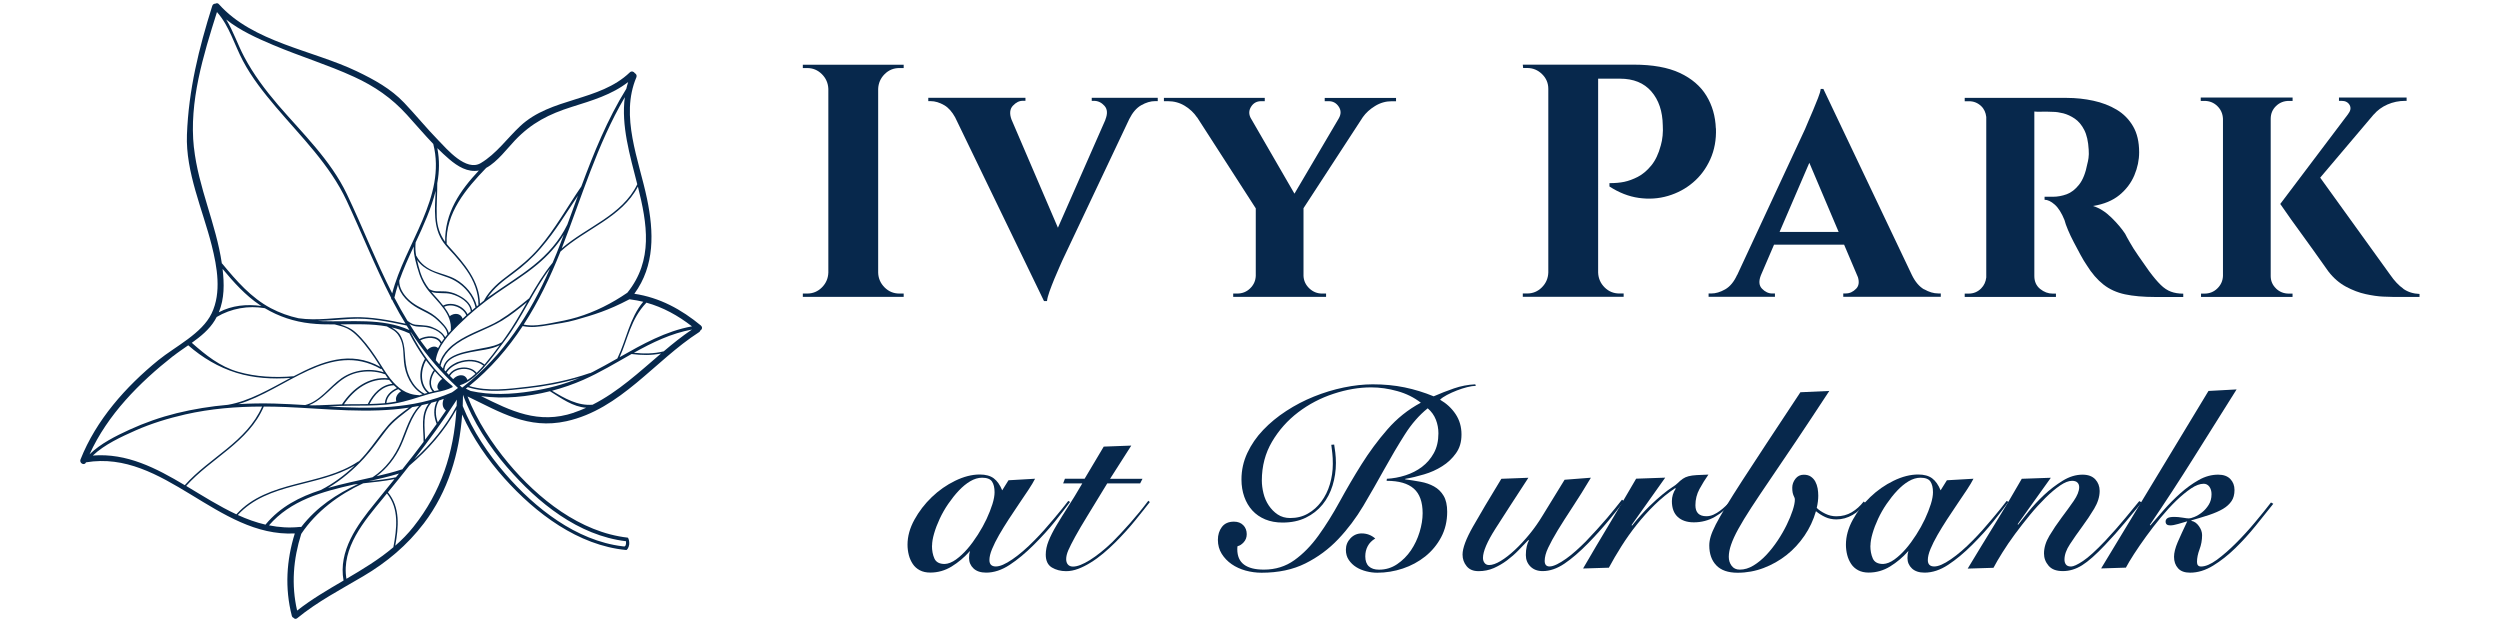 <?xml version="1.0" encoding="UTF-8"?>
<svg xmlns="http://www.w3.org/2000/svg" xmlns:i="http://ns.adobe.com/AdobeIllustrator/10.0/" id="Layer_1" version="1.1" viewBox="0 0 442 110">
  <defs>
    <style> .st0 { fill: #07284c; } </style>
  </defs>
  <path class="st0" d="M123.94,57.57c-3.47-2.87-7.32-4.97-11.79-5.63,3.64-4.98,3.47-10.89,2.24-16.81-1.42-6.85-4.8-14.57-1.88-21.46.13-.32-.03-.6-.27-.73-.17-.28-.58-.44-.89-.14-5.4,5.17-13.92,4.39-19.37,9.49-2.31,2.16-4.24,4.92-6.99,6.55-2.58,1.53-5.94-2.43-7.49-4.03-2.09-2.14-3.98-4.47-6.04-6.64-2.35-2.48-5.32-4.1-8.38-5.57-7.81-3.74-18.38-5.13-24.38-11.86-.18-.21-.41-.2-.59-.1-.24,0-.49.11-.58.39-2.38,7.55-4.18,14.83-4.48,22.78-.25,6.63,2.79,13.25,4.38,19.57.96,3.82,1.76,8.33-.01,12.02-1.71,3.58-6.42,5.84-9.42,8.27-5.76,4.68-11.02,10.61-13.77,17.57-.26.65.71,1.16.97.5,0,0,0,0,0,0,13.84-2.31,23.26,13.28,36.92,12.57-1.49,4.78-1.78,9.68-.53,14.56.05.19.16.3.3.35.15.19.4.29.65.08,3.59-2.94,7.69-5.07,11.67-7.42,4.2-2.48,7.78-5.48,10.74-9.37,4.28-5.65,6.26-12.32,6.76-19.23,1.85,4.17,4.55,8.03,7.47,11.29,5.52,6.17,13.04,11.87,21.53,12.67.16.02.48-.47.54-1.03.05-.53-.15-1.15-.28-1.16-8.38-.94-15.88-6.91-21.11-13.19-2.87-3.44-5.51-7.45-7.2-11.77,5.77,2.77,10.72,5.87,17.48,4.38,9.6-2.12,15.56-10.67,23.46-15.75.12-.07.18-.17.21-.28.3-.17.45-.58.12-.86ZM113.72,53.36c-2.42,2.88-2.96,6.67-4.56,9.99,0,0,0,.01,0,.02-1.44.82-2.89,1.63-4.35,2.38-.16.08-.32.16-.49.23-.03-.02-.06-.02-.1,0-3.53,1.23-7.18,1.95-10.89,2.39-3.4.4-7.05.88-10.38-.12,3.78-3.07,6.87-6.65,9.46-10.6,1.46.32,3.01.11,4.47-.14,1.68-.29,3.24-.47,4.88-.94,3.32-.94,5.8-1.7,9.42-3.6.05-.01.11-.03.16-.06.04.02.08.03.13.03.77.1,1.51.24,2.24.41ZM110.92,51.75c-2.74,1.88-5.69,3.38-8.88,4.34-1.51.45-3.07.75-4.62,1.04-1.57.3-3.26.58-4.84.26,2.6-4,4.7-8.37,6.51-12.91,4.38-4.02,10.83-5.98,13.69-11.49,1.65,6.57,2.75,13.02-1.86,18.76ZM82.42,67.31s0,0,.01,0c0,0,0,0-.01,0,0,0,0,0,0,0,0,0,0,0,0,0ZM81.49,66.34c-.21,0-.42.06-.63.15-.19.08-.36.19-.52.33-.08.06-.15.13-.22.21-.17-.16-.33-.33-.5-.5-.02-.02-.04-.04-.07-.07.01-.02.03-.04.04-.06.14-.23.34-.44.56-.6.15-.11.31-.2.48-.28.2-.09.41-.16.62-.21,1.04-.24,2.22-.01,2.81.78-.44.41-.92.77-1.42,1.09-.22-.62-.67-.85-1.16-.84ZM81.21,65.05c-.21.05-.42.11-.62.2-.17.07-.32.15-.47.25-.22.14-.42.32-.58.52-.06.08-.13.16-.18.25-.13-.13-.26-.26-.39-.4.13-.21.29-.4.46-.58.18-.18.38-.35.6-.5.14-.09.28-.18.43-.26.2-.11.4-.2.61-.28,1.45-.56,3.21-.52,4.33.33.03.03.07.03.1.03-.38.45-.79.89-1.23,1.31-.67-.85-1.94-1.11-3.06-.86ZM81.02,63.97c-.21.08-.42.17-.61.28-.14.07-.28.15-.42.24-.22.14-.42.29-.6.46-.24.22-.44.45-.61.71-.08-.08-.15-.16-.22-.24.04-.67.32-1.18.74-1.59.18-.18.39-.34.63-.48.11-.07.23-.14.36-.2.2-.1.41-.19.62-.27.76-.29,1.58-.47,2.26-.61,1.65-.35,3.63-.45,5.18-1.24-.83,1.12-1.68,2.23-2.57,3.29-.04.05-.09.1-.13.15,0-.03-.01-.06-.05-.08-1.19-.92-3.02-.98-4.56-.41ZM85.9,61.45c-1.2.25-2.42.44-3.61.73-.46.11-.95.25-1.42.43-.21.08-.42.17-.62.27-.12.06-.23.12-.34.18-.23.13-.44.27-.63.44-.49.42-.85.96-.96,1.66-.14-.16-.29-.32-.43-.48.22-1.02.71-1.87,1.37-2.6.21-.23.43-.44.66-.65.07-.07.15-.13.23-.2.21-.17.42-.33.64-.48,1.24-.87,2.69-1.53,3.99-2.11,1.36-.61,2.71-1.19,3.99-1.96,1.56-.95,2.99-2.1,4.4-3.26-1.2,2.11-2.39,4.22-3.81,6.2-.21.3-.43.6-.65.9-.01,0-.02,0-.03,0-.81.54-1.83.73-2.76.93ZM88.4,56.58c-1.42.86-2.97,1.45-4.47,2.14-1.04.48-2.15,1.03-3.14,1.7-.55.37-1.07.78-1.52,1.25-.75.76-1.33,1.66-1.6,2.75-.21-.24-.42-.48-.63-.73.36-2.5,2.34-4.58,4.06-6.29,2.03-2.01,4.23-3.82,6.58-5.45,2.48-1.72,5.07-3.3,7.38-5.24,1.81-1.52,3.38-3.24,4.61-5.22-.2.54-.41,1.08-.61,1.62-.43,1.13-.88,2.25-1.36,3.35-1.61,1.96-2.91,4.13-4.17,6.32,0,0-.02,0-.03,0-1.64,1.34-3.28,2.68-5.1,3.78ZM75.57,61.87c-.43-.56-.85-1.12-1.26-1.7,1.12-.58,2.97-.73,3.59.58,0,0,0,0,0,0-.16.26-.31.52-.45.79-.56-.52-1.41-.19-1.89.33ZM76.82,63.3s-.01.08-.02.12c0,0,0,0-.01-.01.01-.04.02-.07.03-.11ZM76.51,63.06s0,0,0,.01c0,0,0,0,0,0,0,0,0,0,0,0ZM77.61,68.97c-.24.05-.47.1-.71.15-.04,0-.07.02-.1.02,0,0,0,0,0,0-1-.99-.6-2.43.07-3.48.01-.02,0-.03,0-.05.42.48.86.94,1.32,1.39-.02,0-.03,0-.05.02-.55.39-1.2,1.4-.53,1.95ZM76.62,65.54c-.71,1.12-1.07,2.61-.13,3.68-.21.05-.41.1-.62.16,0-.01,0-.03-.02-.04-1.64-1.36-1.48-3.91-.53-5.64.45.62.93,1.21,1.43,1.79-.05,0-.1,0-.13.06ZM75.58,69.46c-.17.05-.35.1-.52.15,0,0,0,0,0,0-1.38-.72-2.25-1.93-2.82-3.36-.5-1.26-.58-2.56-.67-3.89-.07-1.08-.25-2.12-.79-3.07-.36-.64-.94-1.04-1.56-1.41,1.02.23,2.03.55,3.01,1,.05.02.09.03.13.03.82,1.57,1.74,3.1,2.77,4.54-1.06,1.8-1.25,4.52.43,6.01ZM70.08,70.98c-.58.11-1.16.2-1.76.27.08-1.17,1.04-2.02,2.07-2.44,0,0,0,0,.01-.01.17.13.34.25.52.37-.62.36-1.12,1.11-.84,1.82ZM68.05,71.28c-.11.01-.22.02-.34.03-.79.06-1.59.09-2.38.12.85-1.67,2.32-3.26,4.3-3.31.15.15.32.31.49.45.02.01.04.03.05.04-1.1.49-2.05,1.4-2.12,2.66,0,0,0,0,0,0ZM59.16,68.22c1.16-1.08,2.4-1.94,3.96-2.31,1.6-.38,3.35-.32,4.89.24.02,0,.05,0,.07,0,.16.24.32.49.49.72-3.4-.31-6.27,1.83-8.09,4.58,0,0,0,.02,0,.03-1.78.05-3.55.19-5.32.19,0,0-.01,0-.02,0-.16-.01-.33-.02-.49-.03,1.75-.69,3.15-2.18,4.5-3.43ZM53.92,71.61c-1.81-.11-3.6-.21-5.38-.26-2.14-.06-4.28-.03-6.41.1,8.37-2.46,16.3-11.32,25.17-6.23.06.04.11.01.15-.03.13.21.26.42.4.63-2.48-.8-5.33-.44-7.48,1.06-2.14,1.5-3.82,4.1-6.45,4.74ZM68.8,67.17c.19.24.38.47.58.69-2,.17-3.49,1.82-4.34,3.54,0,.01,0,.03,0,.04-1.22.03-2.43.02-3.65.03-.19,0-.39.01-.58.01,1.8-2.66,4.64-4.74,7.99-4.31ZM69.05,67.01s-.03-.07-.07-.09c-.97-1.24-1.78-2.69-2.63-3.94-1-1.48-2.11-2.96-3.43-4.17-.84-.77-1.78-1.15-2.79-1.46,2.78-.03,5.57-.12,8.27.36.37.21.74.42,1.1.64.7.44,1.14,1.1,1.43,1.86.45,1.19.37,2.53.49,3.78.21,2.25,1.3,4.56,3.29,5.72-.2.06-.4.13-.6.19-.02-.02-.05-.04-.09-.04-2.21-.07-3.73-1.3-4.97-2.86ZM56.86,56.77c-.23,0-.46-.03-.7-.04,1.95-.03,3.91-.24,5.82-.35,3.35-.2,6.65.47,9.91,1.17.17.27.34.54.51.81-4.88-2.2-10.35-1.4-15.54-1.58ZM78.42,42.89c.57.79,1.28,1.48,1.93,2.21.76.86,1.48,1.74,2.14,2.68,1.27,1.82,2.11,3.89,2.1,6.13,0,.01,0,.01,0,.02-.09.08-.19.15-.28.23-.5-2.02-1.99-3.79-3.78-4.8-1.1-.62-2.37-.89-3.54-1.33-1.43-.53-2.64-1.39-3.36-2.76-.01-.02-.03-.03-.05-.04-.15-.8-.18-1.54-.1-2.36,1.4-3.01,2.78-6.03,3.54-9.13-.12,3.16-.53,6.49,1.4,9.15ZM78.41,53.99s-.04.02-.05.04c-.55-.71-1.17-1.38-1.75-2.03-.12-.13-.23-.26-.34-.4,1.11.4,2.43.07,3.57.4,1.42.4,3.23,1.43,3.4,3.05-.19.17-.39.33-.58.5-.72-1.48-2.74-2.27-4.25-1.56ZM82.45,55.74c-.22.2-.44.4-.66.61-.31-.99-1.47-1.09-2.27-.46-.26-.58-.61-1.13-1-1.66.01,0,.03,0,.04,0,1.37-.64,3.3.14,3.89,1.52ZM80.75,52.04c-.63-.28-1.3-.47-1.99-.52-.98-.08-1.98.16-2.87-.41,0,0,0,0-.01,0-.66-.87-1.18-1.78-1.54-2.87-.25-.75-.43-1.52-.61-2.29,1.26,1.84,3.39,2.36,5.44,3.1,2.33.84,4.35,2.84,4.9,5.3-.2.17-.4.34-.6.51-.24-1.38-1.52-2.27-2.73-2.81ZM73.81,47.39c.39,1.47.96,2.78,1.91,3.97,1.69,2.12,4.24,4.06,3.98,7.07,0,.01,0,.02,0,.03-.12.14-.25.27-.37.41-.15-.72-.7-1.32-1.19-1.84-.74-.81-1.54-1.47-2.52-1.98-1.24-.65-2.44-1.18-3.46-2.18-.87-.86-1.59-1.97-1.57-3.23.71-2.03,1.62-4.05,2.56-6.06-.01.41,0,.81.06,1.25.13.86.36,1.73.59,2.57ZM73.85,54.47c1.2.66,2.42,1.12,3.43,2.08.69.66,1.72,1.54,1.81,2.55,0,.01.01.02.01.03-.13.16-.27.31-.4.48-.45-.9-1.46-1.44-2.35-1.8-.54-.22-1.14-.27-1.71-.31-.41-.03-.82-.05-1.23-.1-.53-.07-.95-.38-1.37-.68-.81-1.34-1.59-2.7-2.31-4.1.18-.77.4-1.54.64-2.31.31,1.81,1.96,3.31,3.48,4.16ZM72.38,57.26c.23.14.48.27.75.35.53.17,1.18.13,1.73.17,1.29.08,3.14.76,3.67,2.06-.16.21-.31.42-.46.64-.75-1.33-2.71-1.18-3.92-.54-.61-.88-1.2-1.77-1.77-2.68ZM86.15,52.7c1.16-1.8,2.86-3.08,4.58-4.34,1.81-1.33,3.44-2.8,4.9-4.51,2.71-3.16,4.28-5.92,6.54-9.25-.62,1.7-1.23,3.4-1.86,5.1-1.4,2.88-3.49,5.23-5.98,7.23-2.47,1.99-5.21,3.62-7.78,5.46-.14.1-.27.21-.41.31ZM112.67,32.58c-2.67,5.51-8.94,7.52-13.36,11.34,3.52-9.01,6.25-18.36,11.16-26.74-.67,5.02.89,10.24,2.2,15.41ZM85.98,29.67c1.96-1.06,3.75-3.48,5.06-4.85,2.95-3.09,5.99-4.64,10.08-5.93,3.52-1.11,7.04-2.13,9.94-4.39-.13.4-.23.8-.33,1.2-3.36,5.43-5.74,11.31-7.95,17.26-2.5,3.64-4.63,7.54-7.52,10.9-1.56,1.82-3.37,3.3-5.29,4.72-1.71,1.26-3.34,2.61-4.38,4.5,0,.02,0,.03,0,.04-.25.19-.5.4-.74.59-.05-4.06-2.81-7.17-5.4-10.03-.17-.19-.33-.37-.48-.56,0,0,0-.01,0-.02-.24-5.43,3.45-9.74,7-13.43ZM77.32,32.33c.36-2.01.41-4.05,0-6.14.68.68,1.38,1.34,2.12,1.97,1.49,1.26,3.22,2.35,5.22,1.99-3.32,3.55-6.03,7.44-5.96,12.61-.92-1.3-1.41-2.7-1.48-4.41-.08-2.01.11-4.01.09-6.02ZM48.36,7.98c4.7,1.99,9.59,3.47,14.23,5.6,3.65,1.67,6.66,3.75,9.34,6.7,1.56,1.71,3.06,3.49,4.67,5.17,2.38,9.36-5.02,17.7-7.26,26.42-2.92-5.73-5.24-11.74-8.01-17.54-2.88-6.04-7.87-10.78-12.18-15.79-2.26-2.64-4.35-5.42-5.98-8.5-1.16-2.18-1.91-4.52-3.18-6.59,2.48,1.97,5.48,3.31,8.36,4.53ZM34.28,26.08c-.88-8.08,1.67-16.32,4.08-23.95,2.2,2.47,3.06,5.75,4.59,8.63,1.57,2.97,3.68,5.63,5.85,8.19,4.5,5.3,9.5,10.16,12.49,16.54,2.67,5.71,4.99,11.58,7.87,17.19,0,0,0,.02,0,.03-.03.15.06.26.17.3.08.15.15.29.22.44.67,1.29,1.39,2.55,2.15,3.78-2.97-.64-5.94-1.2-8.99-1.15-3.3.05-6.63.67-9.93.19-1.69-.37-3.32-.95-4.9-1.78-3.47-1.83-6.11-4.87-8.57-7.85-.03-.03-.06-.05-.09-.07-1.02-6.96-4.16-13.45-4.93-20.47ZM39.34,47.53c1.96,2.35,4.03,4.68,6.59,6.39.09.06.19.12.29.18-2.6-.37-5.23-.11-7.53,1.11,1-2.43.97-5.03.66-7.68ZM37.98,56.63c.12-.2.23-.39.33-.59,2.53-1.51,5.62-2.06,8.51-1.55,2.48,1.48,5.16,2.37,8.06,2.69,1.42.16,2.86.19,4.31.18.75.2,1.49.37,2.2.71.74.37,1.37.92,1.94,1.51,1.46,1.51,2.66,3.28,3.78,5.05.05.08.1.16.15.24-5.38-2.99-10.38-.96-15.34,1.65-.01,0-.02-.01-.03,0-3.3.28-6.63.12-9.82-.8-3.22-.93-5.66-2.91-8.16-5.11,1.58-1.13,3.08-2.35,4.07-3.98ZM30.62,62.96c.83-.66,1.75-1.27,2.66-1.91,2.5,2.19,5.36,3.89,8.54,4.87,3.08.95,6.33,1.13,9.53.9-3.65,1.95-7.29,4.11-11.06,4.75-3.05.27-6.07.75-9.05,1.48-2.87.71-5.66,1.69-8.35,2.92-2.38,1.09-5.16,2.47-7.06,4.36,3.17-7.01,8.81-12.68,14.79-17.39ZM16.41,80.54c2.05-1.95,5.04-3.32,7.54-4.43,2.82-1.25,5.8-2.15,8.8-2.84,4.46-1.01,9.02-1.39,13.59-1.39-2.73,6.25-9.32,9-13.67,13.9-5.08-3.03-10.26-5.72-16.27-5.24ZM32.91,85.92c4.4-4.93,11.02-7.7,13.73-14.04,1.3,0,2.59.03,3.89.08,7.21.31,14.65,1.2,21.77.11-1.29.96-2.6,1.89-3.67,3.11-1.4,1.6-2.56,3.4-3.93,5.02-.4.47-.82.92-1.25,1.37-.03,0-.07,0-.11.02-6.58,4.43-15.98,3.19-21.55,9.34-3.03-1.41-5.94-3.26-8.88-5.02ZM78.83,72.57s.01,0,.02,0c-.48.71-.96,1.41-1.45,2.1-.46-1.28-.51-2.65.22-3.85.28-.09.56-.21.84-.31-.31.71-.3,1.53.37,2.05ZM78.78,70.49s.02-.05.04-.07c0,0,0-.02,0-.02.02,0,.04-.01.06-.02,0,0-.02,0-.02.01-.03.04-.05.07-.07.11ZM77.2,74.95c-.67.94-1.35,1.87-2.04,2.8-.05-2.31-.57-4.66,1.11-6.54.33-.09.65-.18.97-.28-.66,1.26-.56,2.7-.04,4.02ZM74.89,78.12c-1.23,1.65-2.5,3.27-3.78,4.88-.04,0-.08,0-.12.01-1.42.46-2.91.84-4.42,1.19,1.86-1.37,3.34-3.29,4.3-5.37,1.15-2.48,1.71-5.22,3.71-7.21.41-.09.82-.18,1.22-.28-1.5,1.98-.9,4.38-.91,6.76ZM70.53,83.73c-.17.22-.35.43-.53.65-1.58.34-3.19.51-4.8.69,0,0,0,0,0,0,1.82-.4,3.61-.82,5.32-1.34ZM70.89,78.12c-1.03,2.49-2.75,4.79-5.02,6.26-2.62.6-5.3,1.14-7.88,1.89,2.38-1.4,4.56-3.28,6.39-5.27,1.44-1.57,2.65-3.33,3.95-5,1.28-1.64,2.92-2.77,4.55-4.02.4-.07.81-.14,1.21-.22-1.63,1.8-2.29,4.15-3.2,6.37ZM46.95,92.76c-1.68-.39-3.31-.98-4.91-1.71,5.34-5.81,14.2-4.91,20.69-8.76-1.79,1.72-3.85,3.25-6.03,4.35-3.71,1.2-7.13,2.95-9.72,6.06-.02.02-.02.04-.03.06ZM47.55,92.89c3.82-4.43,9.4-5.97,15.02-7.23.25-.03.5-.07.76-.1-3.86,1.82-7.27,4.02-10.08,7.62-.06-.02-.13-.03-.21-.02-1.91.2-3.72.08-5.48-.28ZM52.53,107.95c-1.05-4.55-.68-9.11.73-13.56,2.63-3.96,6.66-6.96,10.95-8.94,1.85-.2,3.7-.38,5.53-.74-1.15,1.43-2.3,2.86-3.47,4.28-3.14,3.83-6.48,8.44-5.53,13.65-2.82,1.65-5.65,3.3-8.21,5.31ZM61.25,102.34c-.92-5.48,3.16-10.24,6.42-14.19.25-.3.49-.6.74-.91,2.22,2.69,1.73,6.29,1.14,9.51-2.54,2.16-5.41,3.89-8.31,5.59ZM73.11,93.13c-.98,1.24-2.07,2.34-3.23,3.35.58-3.24.94-6.76-1.3-9.44,1.27-1.55,2.54-3.12,3.78-4.7,3.31-2.8,6.24-6.14,8.33-9.94-.44,7.59-2.72,14.62-7.59,20.74ZM80.76,70.83c0,.31-.02.62-.03.93-1.88,3.57-4.5,6.75-7.49,9.45,2.63-3.4,5.16-6.88,7.49-10.49.01-.02.03-.04.04-.07,0,.06,0,.12,0,.17ZM78.93,70.34s.05-.02.08-.03c0,0,0,0,0,0,0,0-.01.02-.02.02-.02,0-.04,0-.05,0ZM79.33,70.2s.03,0,.04-.02c-.01.01-.02.02-.03.03t0,0s0,0-.01-.01ZM80.79,68.73c-.18.15-.37.29-.56.42-.11.08-.22.16-.34.23-6.91,3.01-14.42,2.91-21.87,2.48,1.21-.06,2.42-.12,3.63-.13,2.19,0,4.38,0,6.57-.19,2.11-.18,4.08-.76,6.08-1.41.96-.31,1.91-.59,2.9-.79.96-.2,1.9-.42,2.78-.87.03-.01.04-.03.05-.05.02-.05,0-.1-.04-.14,0,0,0,0,0-.01,0-.01,0-.03-.02-.04-3.17-2.52-5.5-5.91-7.36-9.48,0-.01.02-.03.02-.04,2.08,3.17,4.46,6.13,7.19,8.79.28.28.57.55.86.82.1.09.19.18.29.27-.06.05-.12.09-.18.14ZM78.33,67.15s0,0,.02.01c0,0,0,0-.01,0,0,0,0,0,0-.01ZM78.58,67.38s.05.04.07.06c-.02-.02-.05-.04-.07-.05,0,0,0,0,0-.01ZM79.05,67.8s.06.05.09.08c0,0,0,0-.01,0-.02-.03-.05-.05-.07-.07ZM81.67,68.49c-.12-.1-.23-.21-.35-.32-.02-.01-.03-.03-.05-.04.01,0,.02,0,.03-.01.21-.07.41-.15.61-.23,1.37-.61,2.5-1.68,3.5-2.77,1.4-1.53,2.58-3.24,3.83-4.89,3.04-4.02,4.97-8.75,8.01-12.77-3.52,8.02-8.19,15.34-15.23,20.83-.09.07-.17.14-.26.21-.04,0-.08,0-.11,0ZM89.69,82.64c5.38,6.23,12.55,12.05,20.99,13.05-.02.02.02.21,0,.41-.01.18-.06.38-.21.48-.1.07-.2.01-.44,0-8.16-1-15.45-6.75-20.67-12.79-3.01-3.48-5.79-7.58-7.55-12,.03-.66.05-1.32.05-1.98,1.75,4.75,4.65,9.16,7.83,12.84ZM82.36,68.72c.11-.09.23-.18.34-.27,3.35,1.07,6.99.59,10.41.21,3.16-.35,6.29-.92,9.34-1.83-2.72,1.13-5.54,1.87-8.49,2.34-3.53.56-7.24.73-10.75-.05-.28-.14-.57-.27-.86-.41ZM101.48,72.96c-6.3,2.12-11.16-.32-16.43-2.93,3.96.55,8.21.15,12.18-.86,2.02,1.26,4.06,2.76,6.41,2.92-.7.32-1.42.61-2.17.86ZM104.8,71.55c-2.63.24-5.02-1.13-7.2-2.47,1.93-.51,3.8-1.16,5.52-1.92,2.93-1.29,5.72-2.98,8.54-4.57,1.75.22,3.49.26,5.21-.09-3.86,3.29-7.56,6.75-12.08,9.04ZM117.33,62.12c-1.73.43-3.49.44-5.26.25,3.25-1.81,6.58-3.43,10.27-4.11-1.75,1.18-3.4,2.5-5.01,3.87ZM109.55,63.15c1.47-3.22,1.93-6.72,4.74-9.64,2.95.82,5.59,2.28,8.05,4.19-4.63.84-8.72,3.14-12.79,5.45Z"></path>
  <g>
    <path class="st0" d="M155.07,11.44h-13.13v.59h.76c1.02,0,1.88.36,2.61,1.08.72.72,1.1,1.59,1.14,2.61v32.49c-.04,1.02-.42,1.89-1.14,2.61-.72.72-1.59,1.08-2.61,1.08h-.76v.59h17.83v-.59h-.76c-1.02,0-1.89-.36-2.61-1.08-.72-.72-1.11-1.59-1.14-2.61V15.72c.04-1.02.42-1.89,1.14-2.61.72-.72,1.59-1.08,2.61-1.08h.76v-.59h-4.69Z"></path>
    <path class="st0" d="M193.01,17.83h.41c.7,0,1.32.29,1.85.88.53.59.58,1.41.15,2.46h.02l-8.4,19.09-8.22-19.16c-.36-1.02-.28-1.83.25-2.4.55-.59,1.13-.88,1.76-.88h.47v-.53h-17.18v.59h.41c.78,0,1.59.24,2.43.73.73.43,1.36,1.15,1.9,2.12l15.72,32.5h.53c.04-.43.19-1,.44-1.7.25-.7.54-1.44.85-2.2.31-.76.61-1.45.88-2.05.27-.61.45-1.01.53-1.2l11.85-25.04c.57-1.14,1.27-1.96,2.1-2.43.86-.49,1.68-.73,2.46-.73h.47v-.59h-11.67v.53Z"></path>
    <path class="st0" d="M234.23,17.89h.7c.74,0,1.33.32,1.76.97.43.64.43,1.34,0,2.08h0l-7.83,13.3-7.75-13.4c-.34-.67-.32-1.32.07-1.95.41-.67,1.01-1,1.79-1h.64v-.59h-17.83v.59h.7c1.09,0,2.09.27,2.99.82.9.55,1.62,1.23,2.17,2.05h.02s10.36,16.08,10.36,16.08v11.95c-.04.86-.37,1.59-1,2.2-.63.61-1.39.91-2.29.91h-.7v.59h16.42v-.59h-.7c-.86,0-1.61-.3-2.26-.91-.64-.61-.99-1.34-1.03-2.2v-11.98l10.49-16.1c.54-.76,1.25-1.41,2.15-1.96.92-.57,1.91-.85,2.96-.85h.76v-.59h-12.61v.59Z"></path>
    <path class="st0" d="M303.36,22.7c-.08-2.15-.63-4.08-1.67-5.78-1.04-1.7-2.6-3.04-4.69-4.02-2.09-.98-4.82-1.47-8.18-1.47h-19.59l.06.59h.7c1.02,0,1.9.36,2.64,1.08.74.72,1.11,1.59,1.11,2.61v32.49c-.04,1.02-.42,1.89-1.14,2.61-.72.72-1.59,1.08-2.61,1.08h-.76v.59h17.83v-.59h-.76c-1.02,0-1.89-.36-2.61-1.08-.72-.72-1.1-1.59-1.14-2.61V13.91h3.87c2.38,0,4.23.75,5.54,2.26,1.31,1.51,1.98,3.51,2.02,6.01.04.55.03,1.14-.03,1.79-.06.64-.17,1.22-.32,1.73-.39,1.49-.96,2.68-1.7,3.58-.74.9-1.54,1.56-2.37,1.99-.84.43-1.64.72-2.4.88-.76.16-1.63.23-2.61.23v.59c1.68,1.09,3.41,1.77,5.19,2.02,1.78.25,3.5.14,5.16-.35,1.66-.49,3.14-1.28,4.43-2.38,1.29-1.09,2.31-2.46,3.05-4.1.74-1.64,1.07-3.46,1-5.45Z"></path>
    <path class="st0" d="M340.19,51.17c-.86-.49-1.58-1.34-2.17-2.55h0l-15.65-32.9h-.47c-.04.39-.2.93-.47,1.61-.27.68-.57,1.41-.88,2.17-.31.76-.61,1.45-.88,2.05-.27.61-.45,1.03-.53,1.26l-12,25.8h-.02c-.55,1.21-1.25,2.06-2.11,2.55-.86.49-1.68.73-2.46.73h-.47v.59h11.73v-.59h-.47c-.66,0-1.27-.28-1.82-.85-.54-.56-.6-1.35-.19-2.38l2.32-5.4h12.39l2.45,5.77c.24.84.16,1.51-.31,2-.55.57-1.15.85-1.82.85h-.47v.59h17.24v-.59h-.47c-.78,0-1.6-.24-2.46-.73ZM314.63,41l5.26-12.22,5.18,12.22h-10.44Z"></path>
    <path class="st0" d="M382,50.35c-.59-.57-1.27-1.38-2.05-2.43-.67-.94-1.3-1.85-1.91-2.73-.61-.88-1.11-1.66-1.49-2.35-.39-.68-.67-1.18-.82-1.5-.59-.9-1.4-1.86-2.43-2.87-1.04-1.02-2.12-1.7-3.25-2.05,1.92-.31,3.47-.96,4.66-1.93,1.19-.98,2.07-2.14,2.64-3.49.57-1.35.85-2.71.85-4.08,0-1.84-.36-3.37-1.08-4.6-.72-1.23-1.69-2.21-2.9-2.93-1.21-.72-2.58-1.25-4.11-1.58-1.52-.33-3.09-.5-4.69-.5h-18.06v.59h.76c.82,0,1.53.28,2.14.85.54.51.82,1.16.91,1.93v28.38c-.09.74-.37,1.4-.91,1.94-.61.61-1.34.91-2.2.91h-.7v.59h16.13v-.59h-.59c-.78,0-1.51-.27-2.2-.82-.68-.55-1.03-1.31-1.03-2.29v-29.08c.31.04.74.05,1.32.03.61-.02,1.28,0,2.02.03.51,0,1.1.09,1.79.26.68.18,1.36.49,2.02.94.66.45,1.22,1.11,1.67,1.99.45.88.71,2.04.79,3.49.04.55.03,1.04-.03,1.47-.06.43-.13.76-.2,1-.31,1.64-.8,2.88-1.47,3.72-.66.84-1.4,1.41-2.2,1.7-.8.29-1.61.44-2.43.44h-1.47v.53c.55,0,1.14.28,1.79.85.65.57,1.22,1.48,1.73,2.73.12.47.32,1.06.62,1.76.29.7.64,1.43,1.03,2.17.39.74.78,1.48,1.17,2.2.39.72.76,1.34,1.11,1.85.9,1.45,1.89,2.59,2.96,3.43,1.07.84,2.35,1.42,3.81,1.73,1.47.31,3.25.47,5.37.47h4.93v-.59c-.82,0-1.55-.12-2.17-.35-.63-.23-1.23-.63-1.82-1.2Z"></path>
    <path class="st0" d="M424.92,51.05c-.82-.57-1.6-1.4-2.35-2.49l-12.36-17.15,9.46-11.17h.02c.63-.74,1.43-1.33,2.4-1.76.98-.43,2.03-.65,3.17-.65h.23v-.59h-11.96v.59h.47c.66,0,1.13.25,1.41.73.27.49.19,1.01-.24,1.55h.02s-12.04,15.95-12.04,15.95c.7,1.02,1.35,1.93,1.93,2.76.59.82,1.22,1.7,1.91,2.64.68.94,1.35,1.86,1.99,2.76.64.9,1.2,1.68,1.67,2.35.47.67.8,1.13,1,1.41.9,1.17,1.94,2.07,3.11,2.7,1.17.63,2.34,1.07,3.49,1.32,1.15.25,2.18.4,3.08.44.9.04,1.54.06,1.93.06h4.51v-.53c-1.09-.04-2.05-.34-2.87-.91Z"></path>
    <path class="st0" d="M402.4,51c-.63-.61-.94-1.34-.94-2.2v-27.79c0-.9.31-1.65.94-2.26.63-.61,1.39-.91,2.29-.91h.64v-.59h-16.24v.59h.64c.9,0,1.66.3,2.29.91.63.61.96,1.36,1,2.26v27.79c-.04.86-.37,1.59-1,2.2-.62.61-1.39.91-2.29.91h-.59v.59h16.18v-.59h-.64c-.9,0-1.66-.3-2.29-.91Z"></path>
  </g>
  <g>
    <path class="st0" d="M178.31,84.91l4.69-.27c-.27.54-.66,1.19-1.17,1.96-.51.77-1.07,1.6-1.67,2.48-.6.89-1.21,1.81-1.83,2.75-.62.95-1.18,1.87-1.69,2.75-.51.89-.92,1.71-1.24,2.48s-.47,1.42-.47,1.96c0,.75.38,1.13,1.13,1.13s1.7-.42,2.93-1.26c1.23-.84,2.53-1.96,3.88-3.34.57-.57,1.15-1.19,1.74-1.85s1.15-1.32,1.69-1.96c.54-.65,1.04-1.25,1.49-1.8.45-.56.81-1.01,1.08-1.38l.32.18c-.78,1.05-1.69,2.22-2.71,3.5-1.02,1.28-2.26,2.64-3.7,4.08-1.44,1.44-2.86,2.62-4.26,3.54-1.4.92-2.79,1.38-4.17,1.38-.96,0-1.71-.25-2.23-.74s-.79-1.11-.79-1.83c0-.24.02-.47.04-.68.03-.21.08-.38.14-.5h-.09c-.93,1.05-1.99,1.94-3.16,2.66s-2.44,1.08-3.79,1.08c-.72,0-1.34-.14-1.85-.41-.51-.27-.93-.64-1.24-1.11-.31-.47-.55-.99-.7-1.58-.15-.59-.23-1.19-.23-1.83,0-1.47.41-2.95,1.22-4.42.81-1.47,1.83-2.8,3.07-3.99s2.61-2.15,4.13-2.89,2.97-1.11,4.35-1.11c1.05,0,1.88.23,2.48.68.6.45,1.1,1.16,1.49,2.12l1.13-1.81ZM164.77,96.46c0,.87.14,1.63.43,2.28.29.65.89.97,1.83.97.63-.03,1.29-.29,1.99-.79.69-.5,1.36-1.12,2.01-1.87.65-.75,1.26-1.59,1.85-2.51.59-.92,1.1-1.84,1.54-2.77.43-.93.78-1.81,1.04-2.64s.38-1.53.38-2.1c0-.81-.15-1.44-.45-1.89-.3-.45-.89-.68-1.76-.68-.69,0-1.39.21-2.1.63s-1.38.98-2.03,1.67c-.65.69-1.26,1.47-1.85,2.32-.59.86-1.09,1.74-1.51,2.64-.42.9-.75,1.77-.99,2.6s-.36,1.54-.36,2.14Z"></path>
    <path class="st0" d="M187.97,85.45l.31-.81h3.48l3.38-5.68,4.87-.18-3.75,5.87h5.73l-.41.81h-5.82c-1.35,2.23-2.5,4.1-3.43,5.62s-1.68,2.78-2.23,3.79-.96,1.81-1.22,2.41c-.26.6-.38,1.13-.38,1.58,0,.39.1.71.31.95.21.24.51.36.9.36.75,0,1.74-.38,2.98-1.15,1.23-.77,2.56-1.83,3.97-3.18.96-.96,2.02-2.09,3.16-3.38,1.14-1.29,2.21-2.6,3.2-3.93l.27.23c-.69.9-1.57,2-2.62,3.29s-2.21,2.57-3.47,3.83c-.69.69-1.41,1.35-2.14,1.96-.74.62-1.48,1.16-2.23,1.62-.75.47-1.49.84-2.21,1.11-.72.27-1.43.41-2.12.41-.96,0-1.81-.22-2.53-.65-.72-.44-1.08-1.19-1.08-2.28,0-.78.17-1.59.5-2.41.33-.83.79-1.74,1.38-2.73.59-.99,1.27-2.09,2.05-3.3.78-1.2,1.63-2.59,2.53-4.15h-3.38Z"></path>
    <path class="st0" d="M235.88,78.59c.06.36.13.83.2,1.42s.11,1.2.11,1.83c0,1.38-.2,2.72-.59,3.99-.39,1.28-.99,2.41-1.78,3.38-.8.98-1.78,1.75-2.96,2.32-1.17.57-2.54.86-4.1.86-1.14,0-2.17-.19-3.07-.56-.9-.38-1.66-.9-2.28-1.58-.62-.68-1.09-1.48-1.42-2.41-.33-.93-.5-1.96-.5-3.07,0-1.65.35-3.22,1.04-4.69.69-1.47,1.62-2.83,2.8-4.06,1.17-1.23,2.53-2.35,4.08-3.36s3.18-1.86,4.9-2.55c1.71-.69,3.47-1.23,5.26-1.6,1.79-.37,3.5-.56,5.12-.56,2.02,0,3.89.18,5.64.54,1.74.36,3.46.89,5.14,1.58,1.17-.51,2.37-.98,3.59-1.4,1.22-.42,2.47-.66,3.77-.72l.09.27c-.42,0-.93.08-1.53.23-.6.15-1.21.35-1.83.59-.62.24-1.19.5-1.74.79-.54.29-.95.56-1.22.84,1.14.66,2.06,1.51,2.75,2.55.69,1.04,1.04,2.23,1.04,3.59s-.32,2.4-.97,3.32c-.65.92-1.46,1.69-2.44,2.3-.98.62-2.04,1.1-3.2,1.44-1.16.35-2.26.61-3.32.79l-.04.09c.93.12,1.84.27,2.73.43s1.69.44,2.39.83,1.27.94,1.69,1.65.63,1.65.63,2.82c0,1.65-.35,3.15-1.06,4.49-.71,1.34-1.65,2.47-2.82,3.41-1.17.93-2.5,1.65-3.97,2.14s-2.98.74-4.51.74c-.63,0-1.28-.08-1.94-.25-.66-.17-1.26-.41-1.78-.74-.53-.33-.96-.75-1.31-1.26s-.52-1.11-.52-1.81c0-.78.27-1.46.81-2.03.54-.57,1.2-.86,1.99-.86.9,0,1.7.3,2.39.9-.6.36-1.05.81-1.33,1.35-.29.54-.43,1.14-.43,1.81,0,.78.21,1.37.63,1.76.42.39,1.02.59,1.8.59,1.17,0,2.24-.32,3.2-.97s1.77-1.46,2.44-2.44c.66-.98,1.17-2.05,1.53-3.23s.54-2.29.54-3.34c0-1.98-.52-3.44-1.56-4.35-1.04-.92-2.64-1.38-4.81-1.38l.05-.36c1.11-.06,2.21-.26,3.29-.61s2.05-.84,2.91-1.49c.86-.65,1.56-1.46,2.1-2.44.54-.98.81-2.14.81-3.5,0-.84-.15-1.65-.45-2.41-.3-.77-.78-1.44-1.44-2.01-1.5,1.2-2.86,2.75-4.06,4.65-1.2,1.89-2.4,3.92-3.59,6.07-1.19,2.15-2.43,4.32-3.72,6.5-1.3,2.18-2.78,4.15-4.45,5.91-1.67,1.76-3.6,3.19-5.8,4.29s-4.78,1.65-7.76,1.65c-.96,0-1.9-.13-2.82-.38-.92-.26-1.74-.63-2.46-1.13-.72-.5-1.31-1.11-1.76-1.83-.45-.72-.68-1.55-.68-2.48,0-.87.23-1.63.7-2.26s1.18-.95,2.14-.95c.69,0,1.24.21,1.65.63.41.42.61.95.61,1.58,0,.57-.18,1.05-.54,1.44-.36.39-.72.62-1.08.68-.03.12-.05.3-.05.54,0,1.23.4,2.14,1.2,2.73.8.59,1.96.88,3.5.88,2.05,0,3.84-.56,5.39-1.67s2.97-2.56,4.26-4.35,2.54-3.79,3.75-6,2.49-4.41,3.86-6.59c1.37-2.18,2.89-4.24,4.58-6.18,1.69-1.94,3.65-3.51,5.91-4.72-1.2-.93-2.59-1.62-4.15-2.05-1.56-.44-3.11-.66-4.65-.66-2.14,0-4.35.38-6.63,1.13-2.29.75-4.37,1.84-6.25,3.27-1.88,1.43-3.42,3.16-4.62,5.19-1.2,2.03-1.81,4.33-1.81,6.88,0,.72.1,1.48.29,2.26.19.78.5,1.5.93,2.14s.95,1.18,1.58,1.6c.63.42,1.37.63,2.21.63,1.17,0,2.22-.26,3.14-.79.92-.52,1.71-1.23,2.37-2.12s1.17-1.91,1.51-3.07.52-2.35.52-3.59c0-.72-.03-1.35-.09-1.87s-.12-1.03-.18-1.51l.5-.04Z"></path>
    <path class="st0" d="M281.27,84.46c-1.17,1.96-2.26,3.7-3.27,5.23-1.01,1.53-1.87,2.89-2.6,4.08-.72,1.19-1.28,2.22-1.69,3.09-.41.87-.61,1.64-.61,2.3s.29.99.86.99c.36,0,.8-.13,1.31-.38.51-.25,1.05-.59,1.62-.99s1.16-.88,1.76-1.42c.6-.54,1.17-1.08,1.71-1.62.66-.69,1.32-1.39,1.96-2.1s1.25-1.39,1.81-2.05c.56-.66,1.06-1.27,1.51-1.83.45-.56.83-1.03,1.13-1.42l.36.27c-.72.96-1.64,2.11-2.75,3.45-1.11,1.34-2.3,2.66-3.56,3.95-1.53,1.57-2.95,2.78-4.24,3.65-1.3.87-2.57,1.31-3.84,1.31-.9,0-1.62-.27-2.16-.81s-.81-1.22-.81-2.03c0-.57.05-1.08.16-1.53.1-.45.23-.8.38-1.04l-.09-.09c-.54.57-1.13,1.18-1.76,1.83-.63.65-1.31,1.24-2.03,1.78s-1.5.99-2.33,1.36c-.83.36-1.72.54-2.68.54s-1.64-.29-2.12-.88-.72-1.27-.72-2.05c0-1.14.62-2.8,1.85-4.96,1.23-2.17,2.9-4.98,5.01-8.44l4.78-.18c-2.38,3.64-4.31,6.63-5.8,8.96-1.49,2.33-2.23,4.07-2.23,5.21,0,.36.1.66.29.9.19.24.46.36.79.36.57,0,1.26-.24,2.05-.72.8-.48,1.63-1.13,2.5-1.94.87-.81,1.74-1.75,2.6-2.8.86-1.05,1.63-2.15,2.32-3.3l3.88-6.32,4.65-.36Z"></path>
    <path class="st0" d="M279.88,100.52c1.54-2.65,3.09-5.28,4.67-7.9,1.58-2.62,3.15-5.28,4.72-7.99l5.14-.18-5.95,8.39.09.09c1.14-1.41,2.16-2.55,3.05-3.41.89-.86,1.66-1.56,2.33-2.1.66-.54,1.22-.96,1.67-1.24.45-.29.78-.53.99-.74.33-.33.64-.59.93-.79.29-.2.62-.35,1.01-.45.39-.1.87-.17,1.42-.2.56-.03,1.26-.06,2.1-.09-.57.81-1.1,1.66-1.58,2.55-.48.89-.72,1.84-.72,2.87,0,1.29.65,1.94,1.94,1.94.42,0,.83-.09,1.24-.27.41-.18.79-.41,1.15-.68.36-.27.71-.56,1.04-.88.33-.31.63-.61.9-.88l.18.23c-.84,1.05-1.83,1.91-2.98,2.57-1.14.66-2.39.99-3.75.99-1.2,0-2.15-.32-2.84-.95-.69-.63-1.04-1.57-1.04-2.8,0-.78.23-1.52.68-2.21l-.09-.09c-1.26.84-2.47,1.82-3.61,2.93-1.14,1.11-2.2,2.29-3.18,3.52-.98,1.23-1.88,2.5-2.71,3.81s-1.57,2.58-2.23,3.81l-4.56.14Z"></path>
    <path class="st0" d="M323.42,69.12c-2.17,3.31-4.12,6.25-5.84,8.82-1.73,2.57-3.26,4.83-4.58,6.77s-2.45,3.62-3.38,5.05-1.69,2.68-2.28,3.75-1.01,1.99-1.28,2.78c-.27.78-.41,1.5-.41,2.16,0,.6.16,1.13.5,1.58.33.45.81.68,1.44.68.81,0,1.62-.24,2.41-.72.8-.48,1.56-1.11,2.28-1.87.72-.77,1.39-1.62,2.01-2.55s1.15-1.86,1.6-2.78c.45-.92.8-1.77,1.06-2.57.26-.8.38-1.42.38-1.87,0-.15-.02-.28-.07-.38-.04-.1-.1-.23-.16-.36-.06-.13-.11-.31-.16-.52-.04-.21-.07-.5-.07-.86,0-.57.19-1.1.56-1.58.37-.48.87-.72,1.47-.72.51,0,.93.11,1.26.34.33.23.6.52.79.88.19.36.33.76.41,1.2.07.43.11.87.11,1.29,0,.66-.09,1.38-.27,2.16.36.36.86.7,1.49,1.01.63.32,1.29.47,1.98.47,1.02,0,1.93-.24,2.73-.72.8-.48,1.5-1.11,2.1-1.89l.32.27c-.6.87-1.36,1.57-2.28,2.1-.92.53-1.87.79-2.87.79-.72,0-1.38-.14-1.96-.41-.59-.27-1.14-.62-1.65-1.04-.45,1.57-1.13,3.01-2.03,4.33-.9,1.32-1.96,2.47-3.18,3.43-1.22.96-2.57,1.72-4.04,2.28-1.47.56-3.01.84-4.6.84-1.69,0-2.94-.44-3.77-1.31s-1.24-2.05-1.24-3.52c0-.48.08-1.01.25-1.58.17-.57.47-1.28.9-2.12.44-.84,1.03-1.89,1.78-3.14.75-1.25,1.72-2.79,2.91-4.63,1.19-1.83,2.62-4.03,4.31-6.59s3.67-5.57,5.96-9.02l5.1-.23Z"></path>
    <path class="st0" d="M344.22,84.91l4.69-.27c-.27.54-.66,1.19-1.17,1.96-.51.77-1.07,1.6-1.67,2.48-.6.89-1.21,1.81-1.83,2.75-.62.95-1.18,1.87-1.69,2.75-.51.89-.92,1.71-1.24,2.48s-.47,1.42-.47,1.96c0,.75.38,1.13,1.13,1.13s1.7-.42,2.93-1.26c1.23-.84,2.53-1.96,3.88-3.34.57-.57,1.15-1.19,1.74-1.85s1.15-1.32,1.69-1.96c.54-.65,1.04-1.25,1.49-1.8.45-.56.81-1.01,1.08-1.38l.32.18c-.78,1.05-1.69,2.22-2.71,3.5-1.02,1.28-2.26,2.64-3.7,4.08-1.44,1.44-2.86,2.62-4.26,3.54-1.4.92-2.79,1.38-4.17,1.38-.96,0-1.71-.25-2.23-.74s-.79-1.11-.79-1.83c0-.24.02-.47.04-.68.03-.21.08-.38.14-.5h-.09c-.93,1.05-1.99,1.94-3.16,2.66s-2.44,1.08-3.79,1.08c-.72,0-1.34-.14-1.85-.41-.51-.27-.93-.64-1.24-1.11-.31-.47-.55-.99-.7-1.58-.15-.59-.23-1.19-.23-1.83,0-1.47.41-2.95,1.22-4.42.81-1.47,1.83-2.8,3.07-3.99s2.61-2.15,4.13-2.89,2.97-1.11,4.35-1.11c1.05,0,1.88.23,2.48.68.6.45,1.1,1.16,1.49,2.12l1.13-1.81ZM330.68,96.46c0,.87.14,1.63.43,2.28.29.65.89.97,1.83.97.63-.03,1.29-.29,1.99-.79.69-.5,1.36-1.12,2.01-1.87.65-.75,1.26-1.59,1.85-2.51.59-.92,1.1-1.84,1.54-2.77.43-.93.78-1.81,1.04-2.64s.38-1.53.38-2.1c0-.81-.15-1.44-.45-1.89-.3-.45-.89-.68-1.76-.68-.69,0-1.39.21-2.1.63s-1.38.98-2.03,1.67c-.65.69-1.26,1.47-1.85,2.32-.59.86-1.09,1.74-1.51,2.64-.42.9-.75,1.77-.99,2.6s-.36,1.54-.36,2.14Z"></path>
    <path class="st0" d="M356.81,92.76c.42-.54,1.03-1.31,1.83-2.3.8-.99,1.71-1.97,2.73-2.93,1.02-.96,2.12-1.8,3.3-2.53s2.35-1.08,3.52-1.08c.99,0,1.74.28,2.26.83.51.56.77,1.24.77,2.05,0,1.02-.33,2.07-.97,3.14s-1.36,2.14-2.14,3.2-1.5,2.09-2.14,3.07c-.65.98-.97,1.89-.97,2.73,0,.36.09.65.27.88s.48.34.9.34,1.12-.32,2.1-.97c.98-.65,2.29-1.84,3.95-3.59,1.29-1.38,2.48-2.73,3.56-4.04,1.08-1.31,1.89-2.29,2.44-2.96l.45.23c-.78.93-1.75,2.09-2.89,3.47-1.14,1.38-2.36,2.75-3.66,4.11-1.56,1.65-2.89,2.83-3.99,3.52-1.1.69-2.23,1.04-3.41,1.04s-1.98-.31-2.53-.95c-.54-.63-.81-1.35-.81-2.16,0-1.02.32-2.08.97-3.16.65-1.08,1.36-2.14,2.14-3.18.78-1.04,1.5-2.02,2.14-2.95s.97-1.75.97-2.44c0-.33-.1-.6-.31-.81-.21-.21-.53-.31-.95-.31-.6,0-1.31.28-2.12.83-.81.56-1.67,1.28-2.57,2.17s-1.82,1.89-2.75,3.02-1.81,2.26-2.64,3.38-1.57,2.22-2.23,3.27-1.19,1.96-1.58,2.71l-4.56.14c1.59-2.65,3.2-5.27,4.8-7.87,1.61-2.6,3.2-5.27,4.76-8.01l5.14-.18-5.87,8.21.09.09Z"></path>
    <path class="st0" d="M390.47,69.12l4.96-.27c-2.56,4.06-5.08,8.08-7.58,12.07s-5.08,7.95-7.76,11.89l.09.09c.69-.81,1.49-1.73,2.39-2.75s1.87-2,2.91-2.93c1.04-.93,2.12-1.71,3.25-2.35s2.28-.95,3.45-.95c.93,0,1.65.26,2.14.77.49.51.74,1.16.74,1.94s-.17,1.44-.52,1.96-.85.99-1.51,1.38c-.66.39-1.47.74-2.41,1.06-.95.31-2.01.64-3.18.97v.09c.51.09.95.4,1.33.93s.56,1.06.56,1.6c0,.87-.15,1.71-.45,2.5-.3.8-.45,1.54-.45,2.23,0,.54.24.81.72.81.78,0,1.71-.4,2.8-1.19,1.08-.8,2.2-1.77,3.36-2.93s2.29-2.39,3.38-3.7c1.1-1.31,2.04-2.47,2.82-3.5l.41.23c-.93,1.17-1.97,2.47-3.11,3.88s-2.35,2.74-3.61,3.97c-1.26,1.23-2.57,2.26-3.93,3.09-1.35.83-2.71,1.24-4.06,1.24-.96,0-1.68-.26-2.14-.79-.47-.53-.7-1.2-.7-2.01,0-.72.22-1.59.65-2.6.44-1.01,1-2.23,1.69-3.68-.51.15-1.05.31-1.62.47-.57.17-1.04.25-1.4.25-.54,0-.81-.23-.81-.68,0-.24.1-.43.32-.59.21-.15.62-.23,1.22-.23.42,0,.9.04,1.44.13.54.09.92.14,1.13.14s.54-.09.99-.27.9-.45,1.35-.81c.45-.36.84-.8,1.17-1.33.33-.53.5-1.15.5-1.87,0-.54-.13-.98-.38-1.33-.26-.35-.6-.52-1.01-.52-.66,0-1.41.28-2.23.83-.83.56-1.7,1.28-2.62,2.16-.92.89-1.83,1.89-2.75,3-.92,1.11-1.77,2.22-2.57,3.32-.8,1.1-1.51,2.14-2.14,3.11-.63.98-1.11,1.78-1.44,2.41l-4.38.14,19-31.41Z"></path>
  </g>
</svg>
